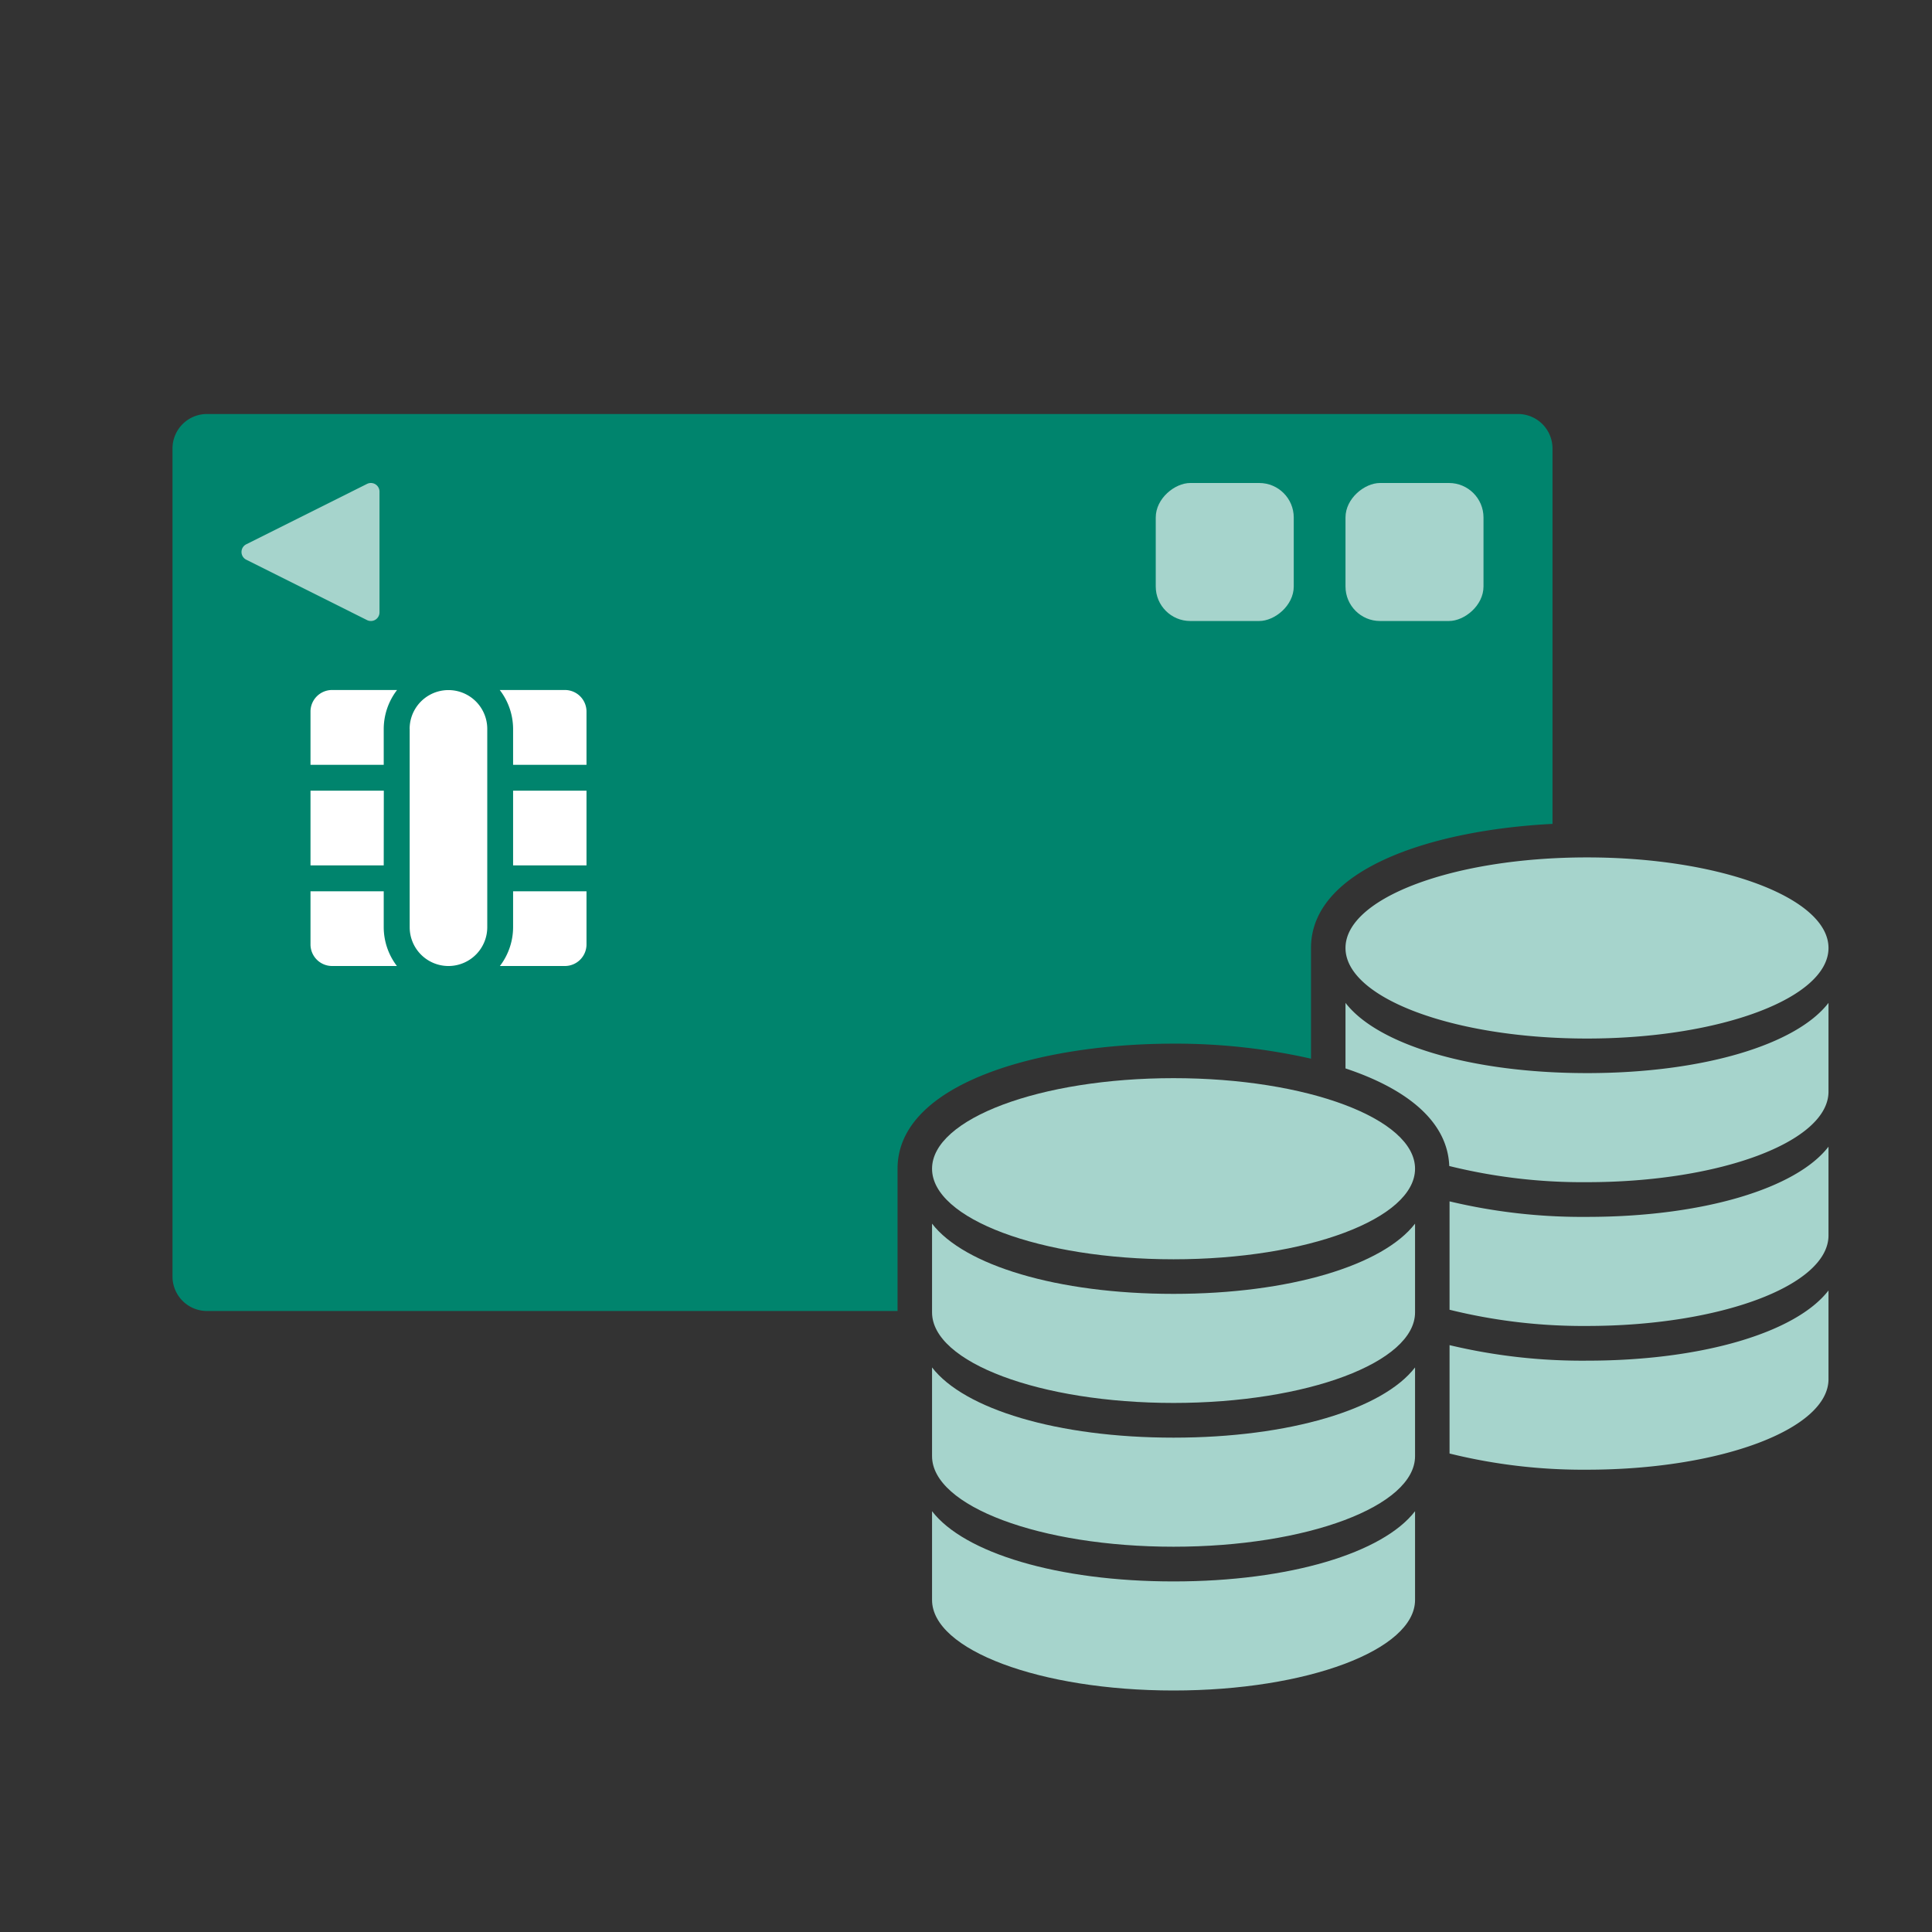 <svg id="icn-013_card-money" xmlns="http://www.w3.org/2000/svg" width="112" height="112" viewBox="0 0 112 112">
  <rect x="0" y="0" width="112" height="112" fill="#333333" stroke="none"/>
  <g id="グループ_30453" data-name="グループ 30453">
    <rect id="長方形_26639" data-name="長方形 26639" width="112" height="112" fill="none"/>
    <g id="グループ_30452" data-name="グループ 30452">
      <path id="パス_42867" data-name="パス 42867" d="M52.032,67.752c0-4.981,8.294-7.25,16-7.25A35.511,35.511,0,0,1,76,61.373V54.955c0-4.552,6.926-6.832,14-7.193V26a2,2,0,0,0-2-2H12a2,2,0,0,0-2,2V74a2,2,0,0,0,2,2H52.032Z" fill="#00846d"/>
      <path id="パス_42868" data-name="パス 42868" d="M14.276,32.447l7,3.5A.5.5,0,0,0,22,35.5v-7a.5.5,0,0,0-.724-.447l-7,3.5A.5.5,0,0,0,14.276,32.447Z" fill="#a6d4cc"/>
      <rect id="長方形_26637" data-name="長方形 26637" width="8" height="8" rx="2" transform="translate(86 28) rotate(90)" fill="#a6d4cc"/>
      <rect id="長方形_26638" data-name="長方形 26638" width="8" height="8" rx="2" transform="translate(75 28) rotate(90)" fill="#a6d4cc"/>
      <path id="パス_42869" data-name="パス 42869" d="M34,41.25v3.087H29.745V42.255A3.716,3.716,0,0,0,28.971,40H32.75A1.252,1.252,0,0,1,34,41.25ZM29.745,53.755A3.718,3.718,0,0,1,28.98,56h3.77A1.252,1.252,0,0,0,34,54.75V51.668H29.745ZM34,45.837H29.745v4.331H34ZM18,54.75A1.252,1.252,0,0,0,19.25,56h3.759a3.717,3.717,0,0,1-.764-2.245V51.668H18ZM19.25,40A1.252,1.252,0,0,0,18,41.25v3.087h4.245V42.255A3.715,3.715,0,0,1,23.018,40Zm4.5,2.255v11.5A2.249,2.249,0,0,0,25.941,56h.106a2.25,2.25,0,0,0,2.2-2.245v-11.5a2.25,2.25,0,0,0-4.5,0Zm-1.5,3.582H18v4.331h4.245Z" fill="#fff"/>
      <path id="パス_42870" data-name="パス 42870" d="M78,54.955c0-2.9,6.268-5.25,14-5.25s14,2.35,14,5.25-6.268,5.25-14,5.25S78,57.854,78,54.955ZM92,78.879a33.1,33.1,0,0,1-7.968-.9v6.283A32.193,32.193,0,0,0,92,85.2c7.732,0,14-2.35,14-5.25V74.809C104.143,77.222,98.742,78.879,92,78.879Zm0-8.335a33.1,33.1,0,0,1-7.968-.9v6.283A32.193,32.193,0,0,0,92,76.867c7.732,0,14-2.35,14-5.25V66.474C104.143,68.887,98.742,70.544,92,70.544Zm0-8.335c-6.742,0-12.143-1.657-14-4.071v3.8c3.456,1.149,5.916,3.012,6.015,5.657A32.156,32.156,0,0,0,92,68.532c7.732,0,14-2.35,14-5.25V58.138C104.143,60.552,98.742,62.209,92,62.209Z" fill="#a6d4cc"/>
      <path id="パス_42871" data-name="パス 42871" d="M82.032,67.752c0,2.9-6.268,5.25-14,5.25s-14-2.35-14-5.25,6.268-5.25,14-5.25S82.032,64.853,82.032,67.752Zm-14,7.255c-6.742,0-12.143-1.658-14-4.071V76.08c0,2.9,6.268,5.25,14,5.25s14-2.351,14-5.25V70.936C80.175,73.349,74.774,75.007,68.032,75.007Zm0,8.335c-6.742,0-12.143-1.657-14-4.071v5.144c0,2.9,6.268,5.25,14,5.25s14-2.351,14-5.25V79.271C80.175,81.685,74.774,83.342,68.032,83.342Zm0,8.335c-6.742,0-12.143-1.657-14-4.071V92.75c0,2.9,6.268,5.25,14,5.25s14-2.35,14-5.25V87.606C80.175,90.02,74.774,91.677,68.032,91.677Z" fill="#a6d4cc"/>
    </g>
  </g>
</svg>
